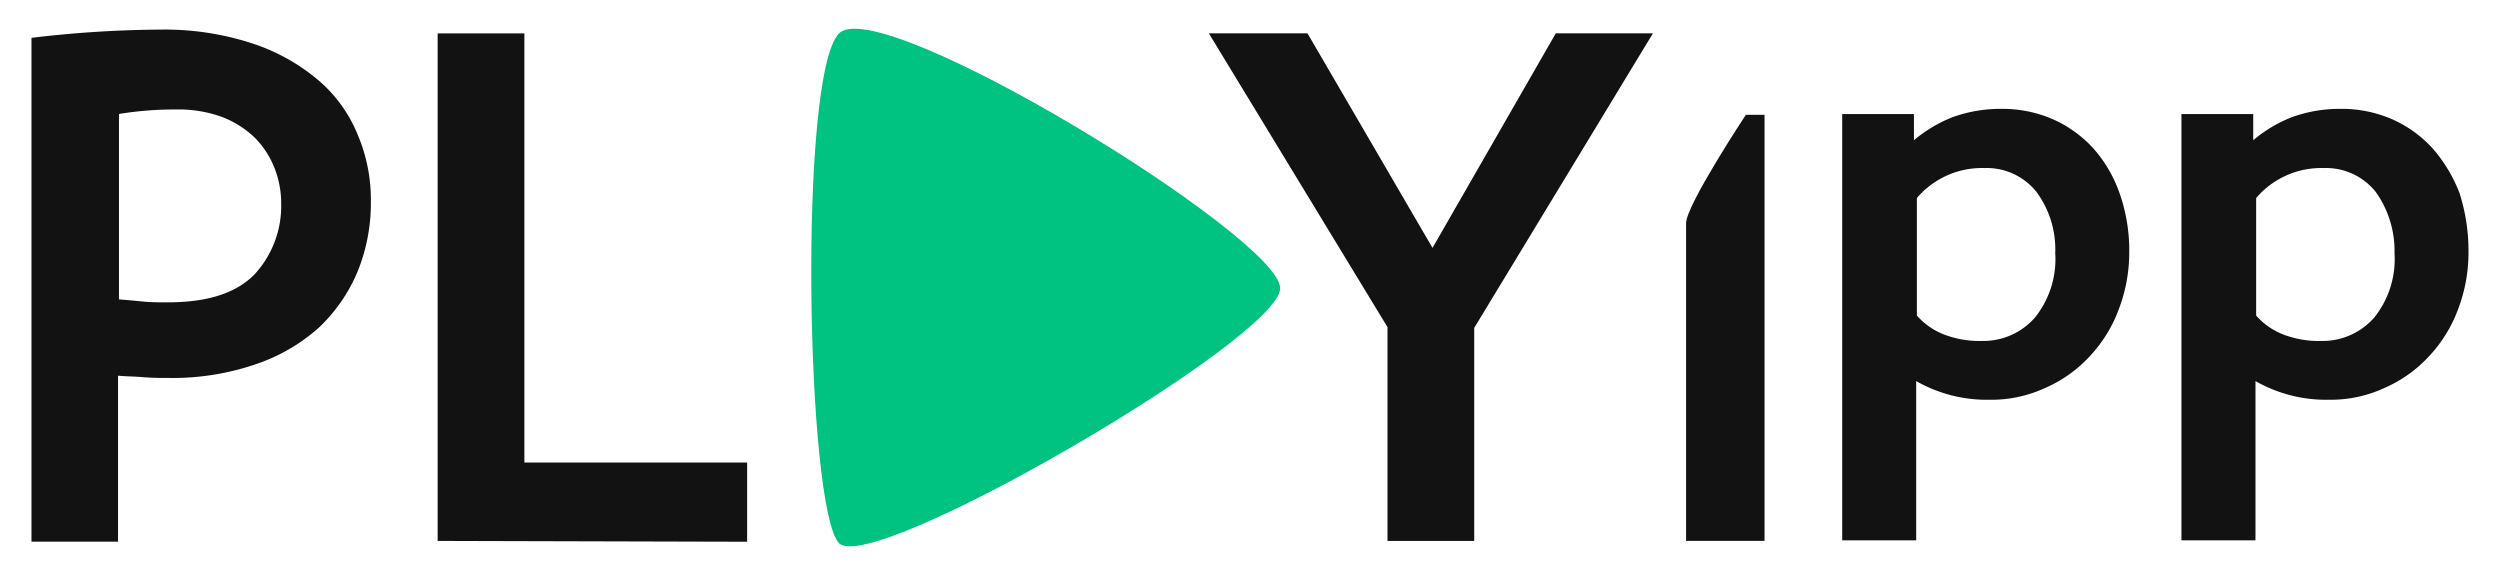 <svg id="Lager_1" data-name="Lager 1" xmlns="http://www.w3.org/2000/svg" viewBox="0 0 1000 230"><defs><style>.cls-1{fill:#00c281;}.cls-2{fill:#121212;}</style></defs><g id="Group_11737" data-name="Group 11737"><g id="PLAYipp_logo_RGB" data-name="PLAYipp logo RGB"><g id="logo"><path id="Path_6875" data-name="Path 6875" class="cls-1" d="M335.64,13.34C352.09-3.11,512.06,95,512.06,115.3c0,20-163.26,115.12-176.42,102C322.49,203.81,319.19,29.78,335.64,13.34Z"/><g id="Group_11692" data-name="Group 11692"><path id="Path_6876" data-name="Path 6876" class="cls-2" d="M148.35,80.31A72.93,72.93,0,0,1,143,108.72a65.8,65.8,0,0,1-15.56,22.43A72.84,72.84,0,0,1,102,145.8a102.66,102.66,0,0,1-34.41,5.38c-3.28,0-6.58,0-10.19-.3-3.29-.3-6.88-.3-10.19-.6v66.39H12.59V15.13A453.53,453.53,0,0,1,64,11.84a112.8,112.8,0,0,1,36.47,5.38,78.73,78.73,0,0,1,26.62,14.66A56.34,56.34,0,0,1,143,53.7,66.36,66.36,0,0,1,148.35,80.31Zm-35.88,1.2a38.32,38.32,0,0,0-2.69-14.35,36,36,0,0,0-7.77-12,39.67,39.67,0,0,0-13.16-8.37,51.33,51.33,0,0,0-18.54-3,137.22,137.22,0,0,0-22.72,1.8v74.15q5.38.45,9.87.9c3.28.3,6.28.3,9.55.3,15.85,0,27.21-3.58,34.69-11.06A40.34,40.34,0,0,0,112.47,81.51Z"/><path id="Path_6877" data-name="Path 6877" class="cls-2" d="M175.06,216.37v-203h34.69V185h89.1v31.7Z"/><path id="Path_6878" data-name="Path 6878" class="cls-2" d="M589.69,131.15v85.22H555V130.85L483.54,13.34H523L573,99.16l49.31-85.82h38.86Z"/></g><g id="Layer_4" data-name="Layer 4"><g id="Group_11693" data-name="Group 11693"><path id="Path_6879" data-name="Path 6879" class="cls-2" d="M674.43,89.28V216.36h31.39V45.92h-7.47S674.43,82.1,674.43,89.28Z"/><path id="Path_6880" data-name="Path 6880" class="cls-2" d="M851.7,101a63.88,63.88,0,0,1-4.19,22.72,55.51,55.51,0,0,1-11.66,18.84,52.82,52.82,0,0,1-17.64,12.56,51.24,51.24,0,0,1-22.43,4.78,57,57,0,0,1-29.31-7.47v63.71H736.88V45.63h28.7V56.1a55,55,0,0,1,15.55-9.27,56.81,56.81,0,0,1,19.75-3.29,50.47,50.47,0,0,1,20.34,4.19,48.6,48.6,0,0,1,16.15,11.66,53.65,53.65,0,0,1,10.47,17.94A69,69,0,0,1,851.7,101Zm-29.61.3a38.58,38.58,0,0,0-7.49-24.52,25.48,25.48,0,0,0-20.93-9.56,34.15,34.15,0,0,0-26.92,12v47a27.79,27.79,0,0,0,11.37,7.77,39.75,39.75,0,0,0,14.65,2.39A27.46,27.46,0,0,0,814,127a37.34,37.34,0,0,0,8.1-25.72Z"/><path id="Path_6881" data-name="Path 6881" class="cls-2" d="M987.4,101a63.87,63.87,0,0,1-4.18,22.72,55.51,55.51,0,0,1-11.66,18.84,52.82,52.82,0,0,1-17.64,12.56,51.21,51.21,0,0,1-22.43,4.78,57,57,0,0,1-29.3-7.47v63.71H872.58V45.63h28.71V56.1a55,55,0,0,1,15.55-9.27,56.81,56.81,0,0,1,19.75-3.29,50.47,50.47,0,0,1,20.34,4.19,48.6,48.6,0,0,1,16.15,11.66,59.82,59.82,0,0,1,10.76,17.94A76.32,76.32,0,0,1,987.4,101Zm-29.6.3a40.55,40.55,0,0,0-7.49-24.52,25.5,25.5,0,0,0-20.94-9.56,34.13,34.13,0,0,0-26.91,12v47a27.66,27.66,0,0,0,11.37,7.77,39.75,39.75,0,0,0,14.65,2.39A27.46,27.46,0,0,0,949.71,127a37.39,37.39,0,0,0,8.1-25.72Z"/></g></g></g></g></g></svg>